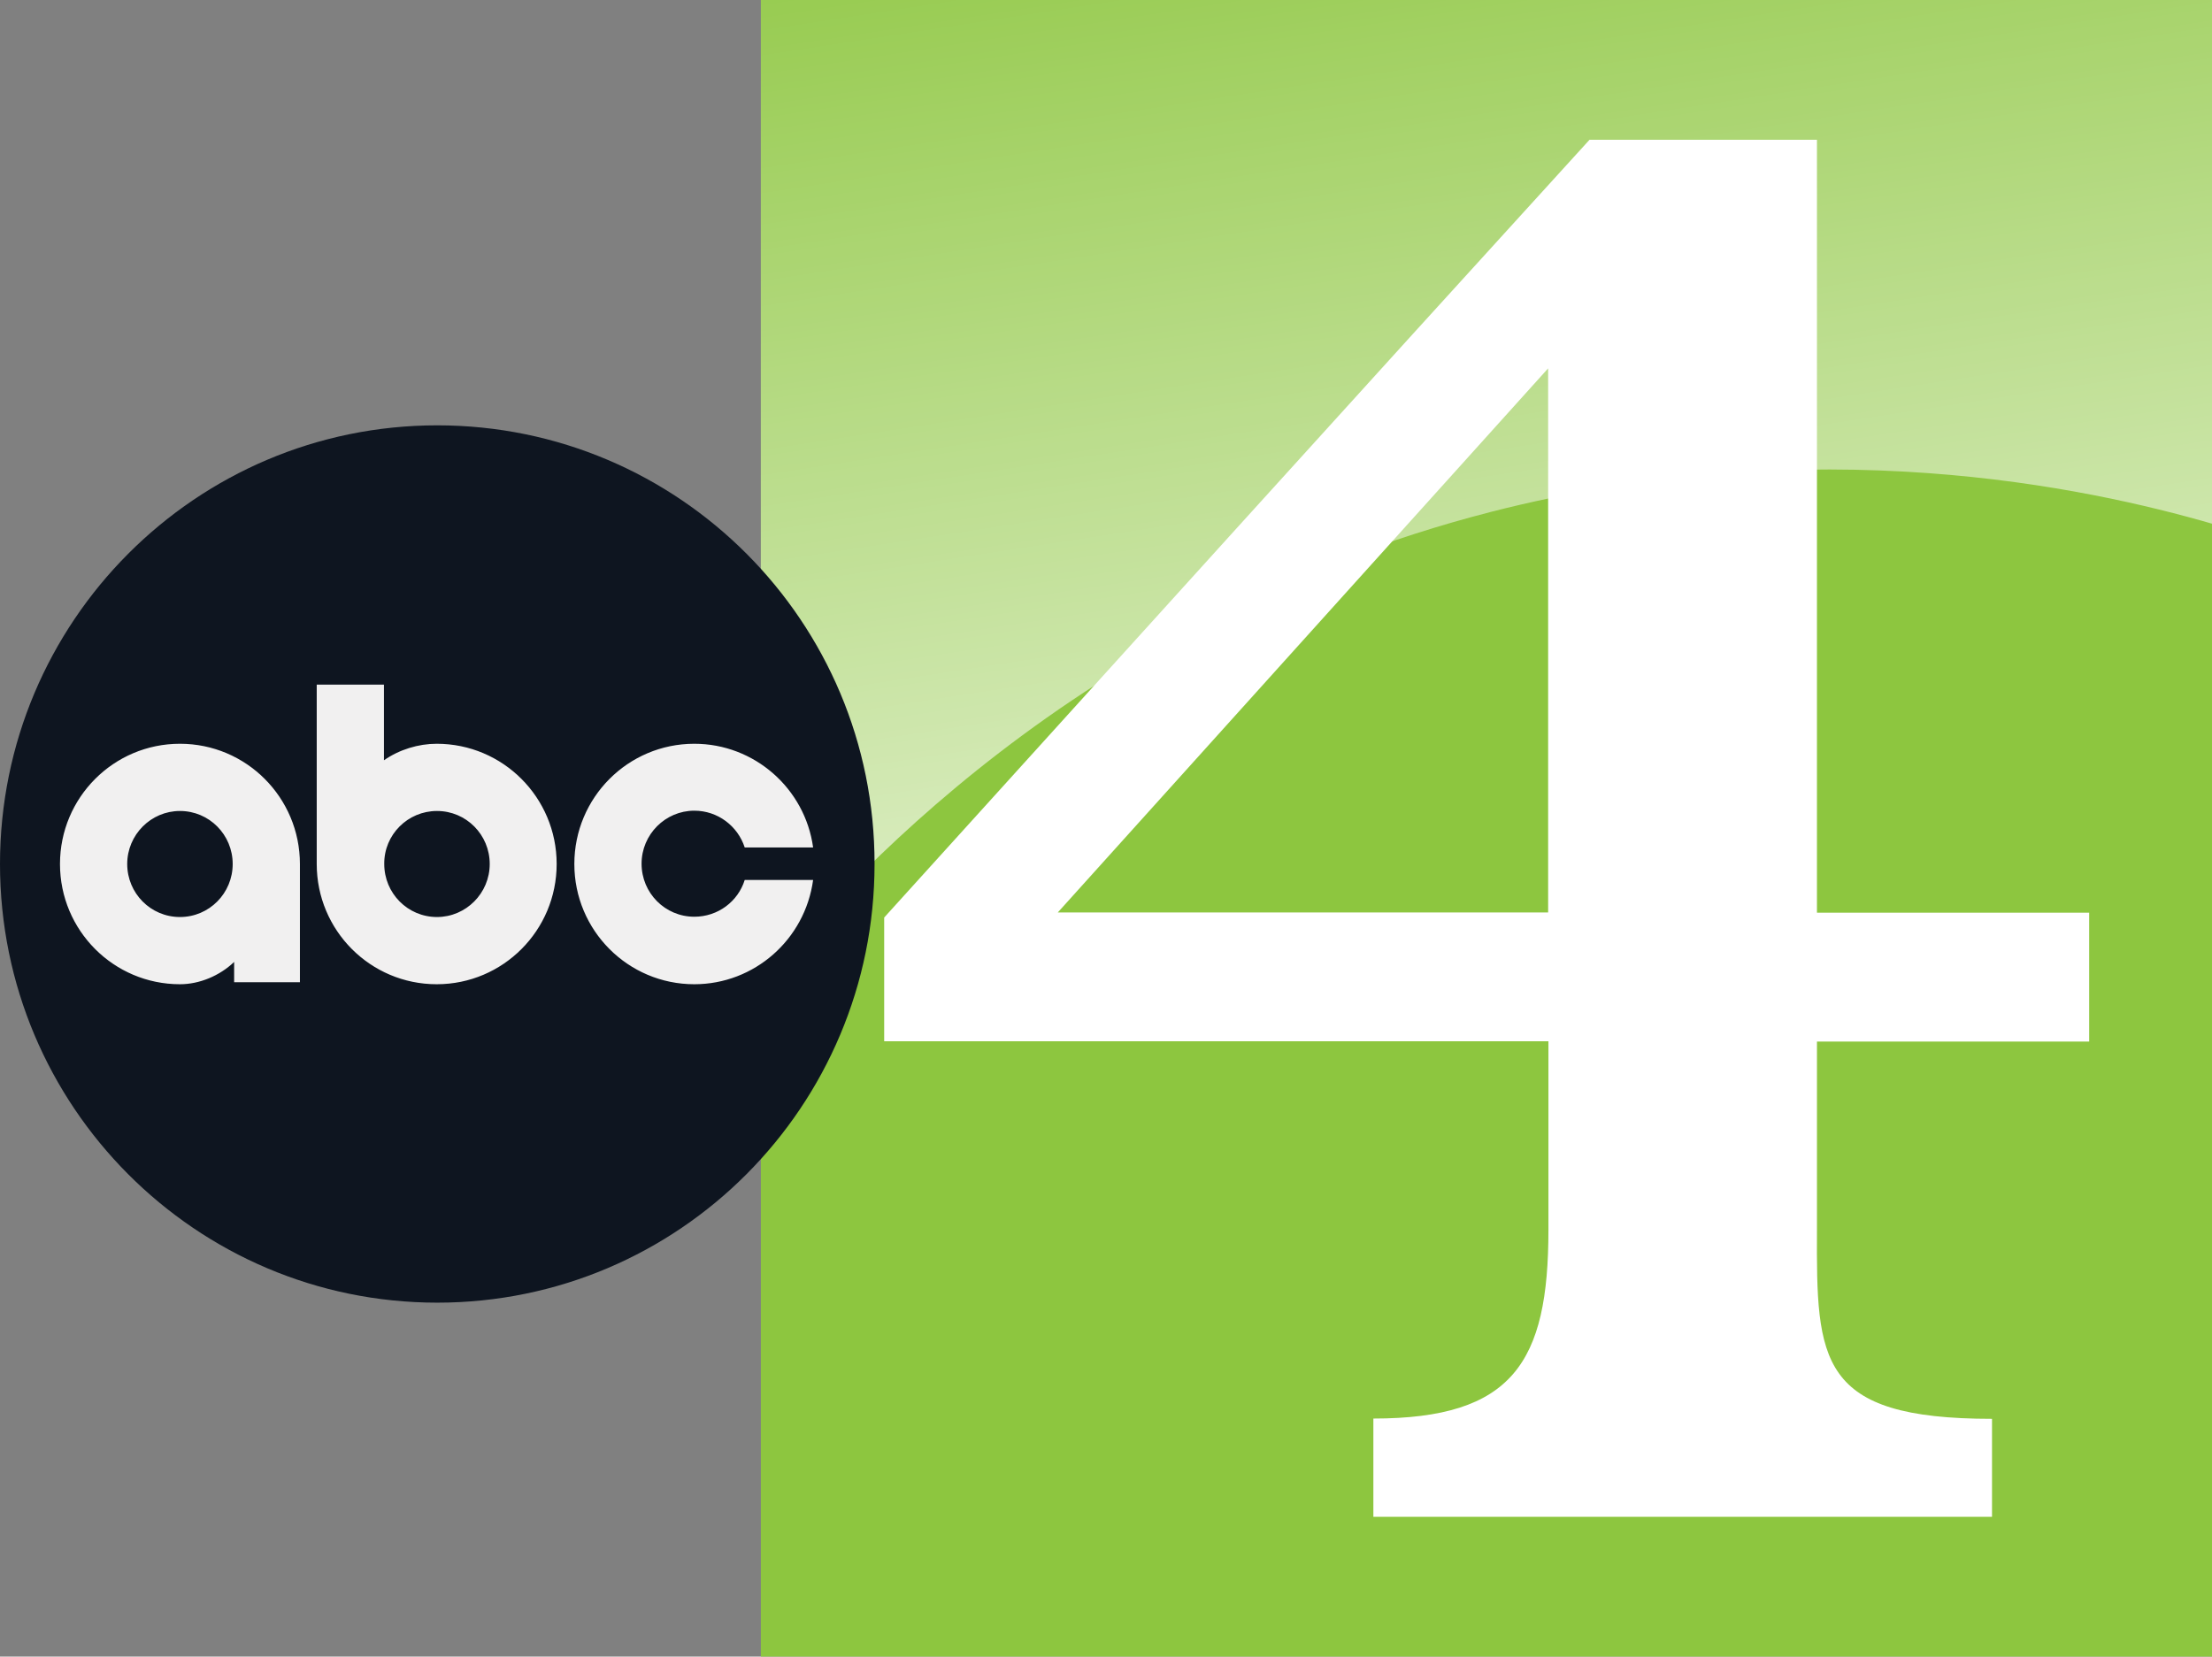 <?xml version="1.0" encoding="utf-8"?>
<!-- Generator: Adobe Illustrator 25.2.0, SVG Export Plug-In . SVG Version: 6.00 Build 0)  -->
<svg version="1.1" id="Layer_1" xmlns="http://www.w3.org/2000/svg" xmlns:xlink="http://www.w3.org/1999/xlink" x="0px" y="0px"
	 viewBox="0 0 780.9 584.9" style="enable-background:new 0 0 780.9 584.9;" xml:space="preserve">
<rect x="0" y="0" width="780.9" height="584.9" fill="#808080" stroke="none"/>
<style type="text/css">
	.st0{fill:#8DC63F;}
	.st1{fill:#FFFFFF;}
	.st2{fill:url(#SVGID_1_);}
	.st3{clip-path:url(#SVGID_3_);}
	.st4{fill:#0E1520;}
	.st5{fill-rule:evenodd;clip-rule:evenodd;fill:#F1F0F0;}
</style>
<rect x="268.6" y="0" class="st0" width="512.3" height="584.9"/>
<g id="layer1" transform="translate(-13.561,-36.442)">
	<path id="rect184" class="st1" d="M574.7,85.8c-83.1,91.2-166.8,183.8-249,274.6v43.7h19.1h215.4v66.6c0,46.8-12.6,66.6-61.8,66.6
		V572h35h74.2h74.2h35v-34.6c-61.4,0-62-20.5-61.8-66.6v-66.6h27.4h68.7v-45.5h-68.7H655V85.8h-21.6H574.7z M560.1,166.5v192.1H387
		L560.1,166.5z"/>
</g>
<linearGradient id="SVGID_1_" gradientUnits="userSpaceOnUse" x1="484.53" y1="-87.687" x2="565.053" y2="435.768">
	<stop  offset="0" style="stop-color:#FFFFFF;stop-opacity:0"/>
	<stop  offset="1" style="stop-color:#FFFFFF;stop-opacity:0.95"/>
</linearGradient>
<path class="st2" d="M780.9,184.9c-43.6-12.6-139.6-33.7-254.8-4.1C380,218.4,295.9,314,268.6,347.9c0-116,0-232,0-347.9h512.3
	C780.9,61.6,780.9,123.3,780.9,184.9z"/>
<g id="surface1" transform="scale(1.023)">
	<g>
		<defs>
			<rect id="SVGID_2_" x="-3.4" y="143.4" width="308.7" height="309.6"/>
		</defs>
		<clipPath id="SVGID_3_">
			<use xlink:href="#SVGID_2_"  style="overflow:visible;"/>
		</clipPath>
		<g id="g9" class="st3">
			<path id="path7" class="st4" d="M150.9,146.8C67.6,146.8,0,214.6,0,298.2c0,83.6,67.6,151.4,150.9,151.4
				c83.4,0,150.9-67.8,150.9-151.4C301.9,214.6,234.3,146.8,150.9,146.8"/>
		</g>
	</g>
	<path id="path11" class="st5" d="M239.6,256.7c-22.9,0-41.4,18.6-41.4,41.5s18.5,41.5,41.4,41.5c20.7,0,38.2-15.4,41-36h-23.6
		c-2.3,7.4-9.2,12.7-17.4,12.7c-10.1,0-18.2-8.2-18.2-18.3c0-10.1,8.2-18.3,18.2-18.3c8.1,0,15,5.3,17.4,12.7h23.6
		C277.8,272.1,260.3,256.7,239.6,256.7 M62.1,316.5c-10.1,0-18.2-8.2-18.2-18.3c0-10.1,8.2-18.3,18.2-18.3
		c10.1,0,18.2,8.2,18.2,18.3C80.3,308.3,72.2,316.5,62.1,316.5 M103.5,339v-40.8c0-22.9-18.5-41.5-41.4-41.5s-41.4,18.6-41.4,41.5
		s18.5,41.5,41.4,41.5c6.7,0,13.7-2.9,18.7-7.7v7H103.5z M150.8,279.9c10.1,0,18.2,8.2,18.2,18.3c0,10.1-8.2,18.3-18.2,18.3
		c-10.1,0-18.2-8.2-18.2-18.3C132.5,288.1,140.7,279.9,150.8,279.9 M109.3,236.2v62c0,22.9,18.5,41.5,41.4,41.5
		c22.9,0,41.4-18.6,41.4-41.5s-18.5-41.5-41.4-41.5c-6.3,0-12.9,2-18.2,5.7v-26.1H109.3z"/>
</g>
</svg>
